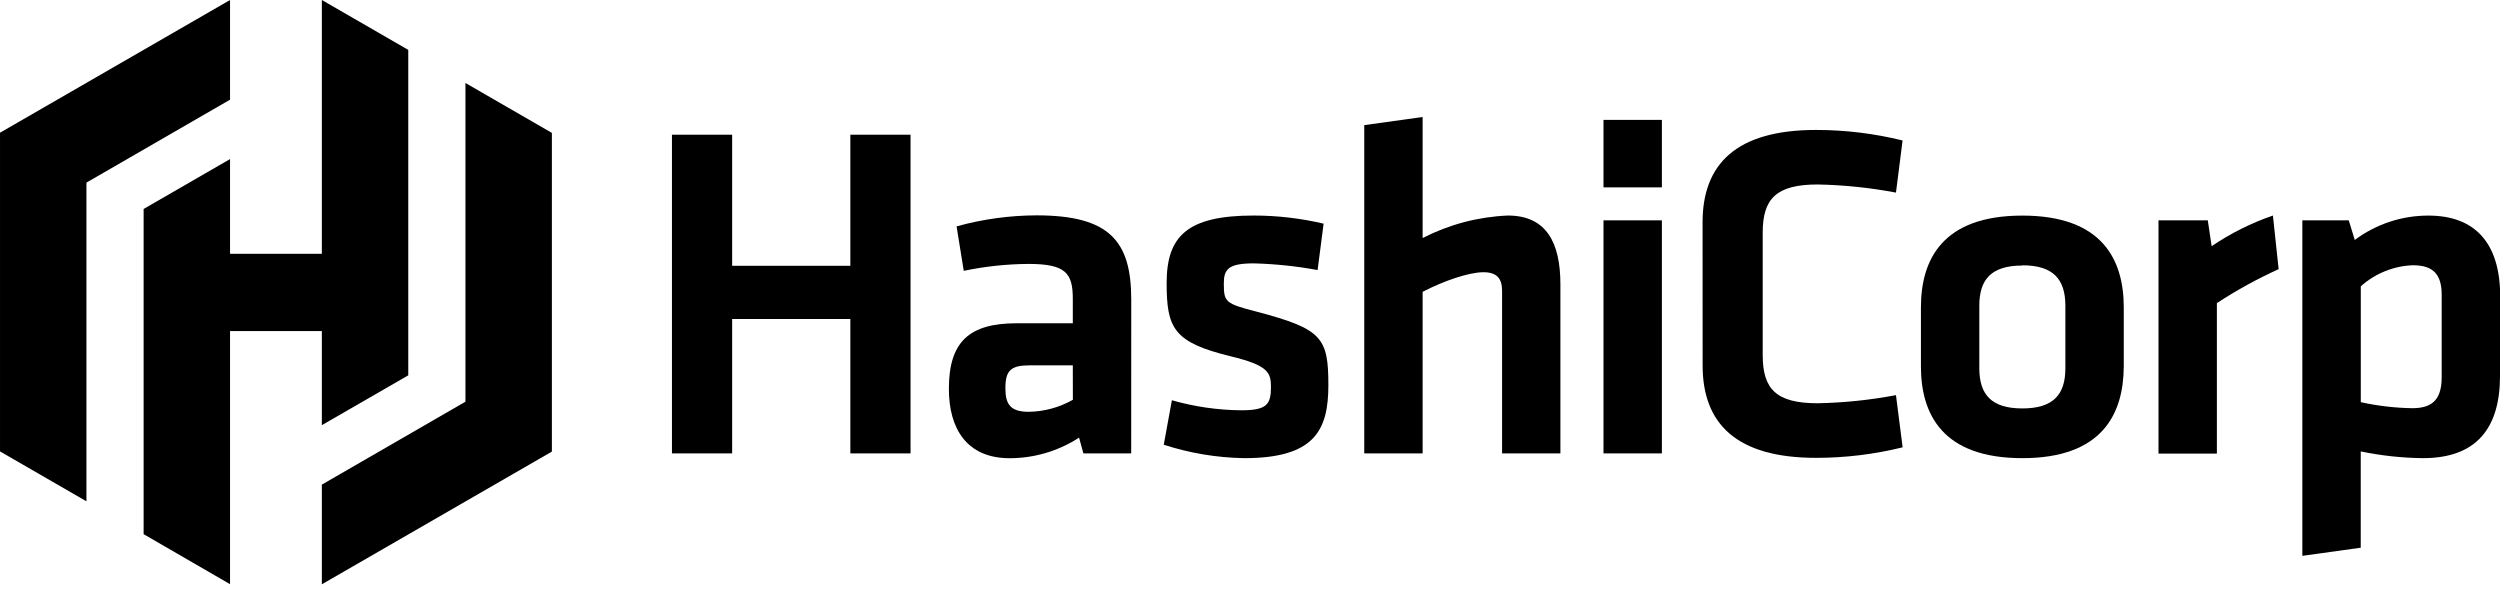 <svg width="310" height="73" viewBox="0 0 310 73" fill="none" xmlns="http://www.w3.org/2000/svg"><g clip-path="url(#a)"><path d="M105.444 56.221V39.556H90.786V56.221H83.322V16.703H90.786V32.958H105.444V16.703H112.907V56.221H105.444Z" fill="black" style="fill:black;fill-opacity:1;"/><path d="M140.268 56.221H134.342L133.804 54.266C131.243 55.93 128.254 56.817 125.199 56.818C119.915 56.818 117.661 53.198 117.661 48.213C117.661 42.339 120.214 40.085 126.087 40.085H133.028V37.055C133.028 33.853 132.14 32.726 127.513 32.726C124.822 32.745 122.139 33.032 119.505 33.584L118.616 28.069C121.845 27.175 125.178 26.716 128.528 26.703C137.603 26.703 140.275 29.905 140.275 37.152L140.268 56.221ZM133.028 45.302H127.692C125.319 45.302 124.669 45.951 124.669 48.153C124.669 50.168 125.319 51.064 127.58 51.064C129.495 51.033 131.372 50.52 133.036 49.571L133.028 45.302Z" fill="black" style="fill:black;fill-opacity:1;"/><path d="M154.277 56.811C150.889 56.755 147.528 56.194 144.306 55.146L145.313 49.631C148.112 50.432 151.007 50.851 153.919 50.877C157.12 50.877 157.598 50.131 157.598 47.967C157.598 46.19 157.24 45.295 152.553 44.168C145.492 42.444 144.664 40.667 144.664 35.092C144.664 29.278 147.216 26.726 155.463 26.726C158.381 26.728 161.288 27.067 164.128 27.733L163.382 33.488C160.758 33.003 158.101 32.726 155.434 32.659C152.292 32.659 151.754 33.406 151.754 35.152C151.754 37.465 151.933 37.645 155.852 38.652C163.942 40.794 164.718 41.861 164.718 47.765C164.718 53.37 162.994 56.811 154.277 56.811Z" fill="black" style="fill:black;fill-opacity:1;"/><path d="M186.258 56.221V36.07C186.258 34.525 185.608 33.756 183.944 33.756C182.168 33.756 179.018 34.823 176.406 36.189V56.221H169.167V15.516L176.406 14.508V29.517C179.683 27.835 183.286 26.882 186.967 26.726C191.773 26.726 193.49 30.107 193.49 35.271V56.221H186.258Z" fill="black" style="fill:black;fill-opacity:1;"/><path d="M198.833 23.233V14.866H206.073V23.233H198.833ZM198.833 56.221V27.323H206.073V56.221H198.833Z" fill="black" style="fill:black;fill-opacity:1;"/><path d="M211.119 27.562C211.119 20.322 215.328 16.113 225.18 16.113C228.799 16.112 232.406 16.551 235.92 17.419L235.099 23.882C231.898 23.276 228.653 22.939 225.396 22.875C220.231 22.875 218.575 24.658 218.575 28.845V44.033C218.575 48.243 220.239 50.004 225.396 50.004C228.653 49.94 231.898 49.603 235.099 48.997L235.927 55.467C232.413 56.336 228.807 56.774 225.187 56.773C215.335 56.773 211.126 52.564 211.126 45.325L211.119 27.562Z" fill="black" style="fill:black;fill-opacity:1;"/><path d="M250.771 56.811C240.86 56.811 238.195 51.355 238.195 45.422V38.122C238.195 32.189 240.867 26.733 250.771 26.733C260.675 26.733 263.347 32.189 263.347 38.122V45.422C263.325 51.355 260.66 56.811 250.771 56.811ZM250.771 32.928C246.913 32.928 245.435 34.652 245.435 37.913V45.66C245.435 48.922 246.928 50.646 250.771 50.646C254.615 50.646 256.107 48.922 256.107 45.66V37.884C256.093 34.622 254.607 32.898 250.771 32.898V32.928Z" fill="black" style="fill:black;fill-opacity:1;"/><path d="M282.551 33.376C279.894 34.58 277.334 35.987 274.893 37.585V56.244H267.654V27.323H273.766L274.244 30.525C276.599 28.93 279.153 27.653 281.842 26.726L282.551 33.376Z" fill="black" style="fill:black;fill-opacity:1;"/><path d="M310.001 46.608C310.001 53.019 307.15 56.811 300.448 56.811C297.854 56.784 295.27 56.504 292.731 55.975V67.916L285.491 68.924V27.323H291.246L291.992 29.756C294.63 27.786 297.835 26.726 301.127 26.733C306.941 26.733 310.023 30.174 310.023 36.764L310.001 46.608ZM292.738 49.87C294.845 50.334 296.993 50.584 299.149 50.616C301.761 50.616 302.769 49.37 302.769 46.758V36.57C302.769 34.197 301.881 32.891 299.209 32.891C296.813 32.977 294.523 33.901 292.738 35.503V49.87Z" fill="black" style="fill:black;fill-opacity:1;"/><path d="M28.526 -0L0.001 16.456V16.464V55.975L10.718 62.162V22.644L28.526 12.359V-0Z" fill="black" style="fill:black;fill-opacity:1;"/><path d="M39.908 -0.001V31.472H28.526V19.725L17.809 25.912V66.237L28.526 72.439V41.056H39.908V52.721L50.625 46.541V6.186L39.908 -0.001Z" fill="black" style="fill:black;fill-opacity:1;"/><path d="M39.908 72.454L68.433 55.997V55.982V16.478L57.715 10.291V49.81L39.908 60.095V72.454Z" fill="black" style="fill:black;fill-opacity:1;"/></g><defs><clipPath id="a"><rect width="310" height="72.455" fill="white" style="fill:white;fill-opacity:1;"/></clipPath></defs></svg>
